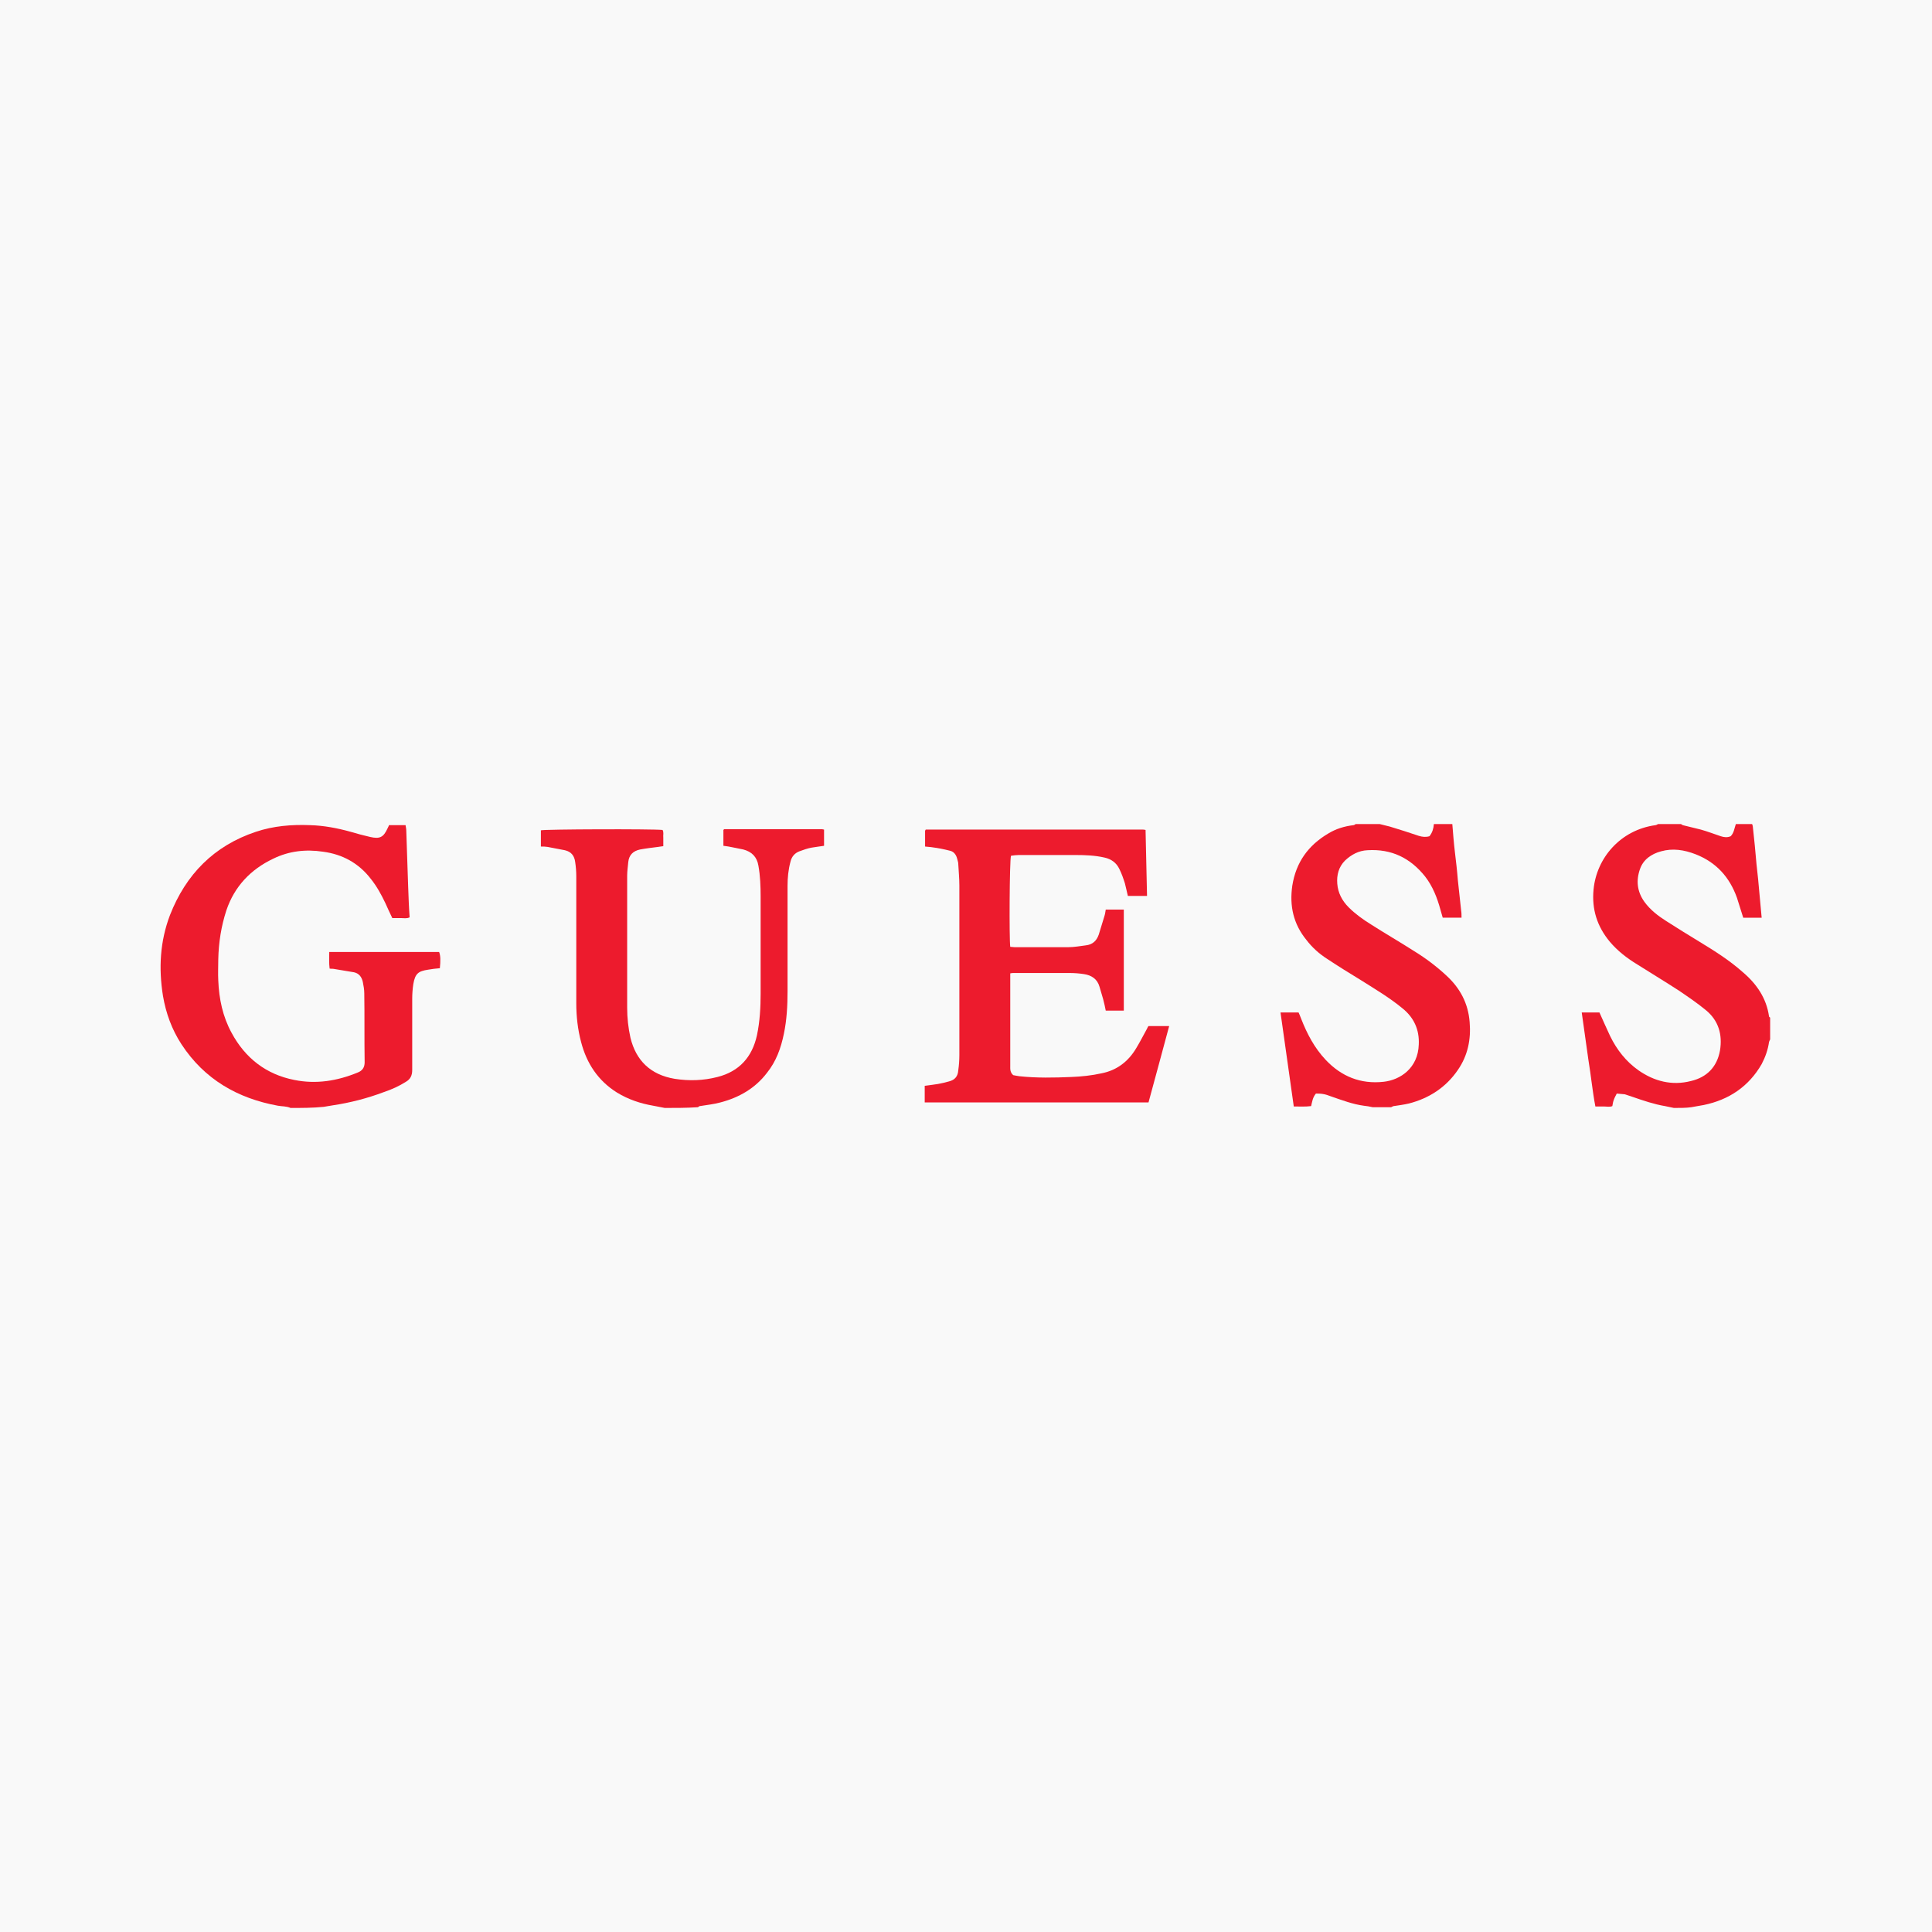 <?xml version="1.0" encoding="utf-8"?>
<!-- Generator: Adobe Illustrator 22.1.0, SVG Export Plug-In . SVG Version: 6.00 Build 0)  -->
<svg version="1.1" id="Layer_1" xmlns="http://www.w3.org/2000/svg" xmlns:xlink="http://www.w3.org/1999/xlink" x="0px" y="0px"
	 viewBox="0 0 524 524" style="enable-background:new 0 0 524 524;" xml:space="preserve">
<style type="text/css">
	.st0{fill:#F9F9F9;}
	.st1{fill:#ED1B2D;}
</style>
<rect class="st0" width="524" height="524"/>
<g>
	<path class="st1" d="M78.8,300.5c-1.1-0.5-2.3-0.4-3.4-0.6c-11-2-20-7.2-26.2-16.7c-2.6-4-4.2-8.4-5-13.1
		c-1.2-7.5-0.8-14.8,1.9-21.9c4.3-11,11.9-18.8,23.3-22.6c4.8-1.6,9.7-2,14.7-1.8c3.7,0.1,7.4,0.8,11,1.8c1.7,0.5,3.5,1,5.3,1.4
		c2.6,0.6,3.6,0.1,4.7-2.3c0.1-0.3,0.3-0.5,0.4-0.9c1.5,0,2.9,0,4.5,0c0.1,0.6,0.2,1.1,0.2,1.7c0.2,5,0.3,9.9,0.5,14.9
		c0.1,2.8,0.2,5.6,0.4,8.4c-0.8,0.4-1.6,0.2-2.4,0.2c-0.8,0-1.5,0-2.3,0c-0.7-1.4-1.3-2.8-1.9-4.1c-1.1-2.3-2.3-4.5-3.9-6.5
		c-3.3-4.3-7.7-6.7-13-7.4c-4.7-0.7-9.2-0.2-13.5,1.9c-6.1,2.9-10.5,7.5-12.7,14c-1.4,4.3-2.1,8.7-2.2,13.3c0,1.9-0.1,3.8,0,5.7
		c0.2,5,1.2,9.8,3.6,14.2c3.7,6.9,9.4,11.3,17,12.8c5.9,1.2,11.6,0.3,17.2-2c1.3-0.5,1.9-1.4,1.9-2.8c-0.1-6.2,0-12.5-0.1-18.7
		c0-1-0.2-2.1-0.4-3.1c-0.3-1.3-1-2.3-2.4-2.6c-1.8-0.3-3.6-0.6-5.4-0.9c-0.4-0.1-0.7,0-1.2-0.1c-0.2-1.5-0.1-3-0.1-4.5
		c10,0,19.9,0,29.8,0c0.4,1,0.4,2.4,0.2,4.4c-1.1,0.1-2.1,0.2-3.2,0.4c-2.6,0.4-3.5,1-4,3.9c-0.2,1.3-0.3,2.7-0.3,4
		c0,6.4,0,12.9,0,19.3c0,1.5-0.5,2.5-1.7,3.2c-1.9,1.2-3.9,2.1-6,2.8c-4.5,1.7-9.2,2.9-13.9,3.6c-0.8,0.1-1.6,0.3-2.4,0.4
		C84.8,300.5,81.8,300.5,78.8,300.5z"/>
	<path class="st1" d="M180.3,300.5c-1-0.2-2.1-0.4-3.1-0.6c-3.5-0.6-6.8-1.7-9.9-3.6c-5.1-3.2-8.2-7.9-9.7-13.7
		c-0.9-3.4-1.3-6.9-1.3-10.5c0-11.5,0-22.9,0-34.4c0-1.3-0.1-2.6-0.3-3.9c-0.2-1.6-1-2.8-2.8-3.2c-1.6-0.3-3.1-0.6-4.7-0.9
		c-0.6-0.1-1.1-0.1-1.8-0.1c0-1.5,0-2.9,0-4.4c1.1-0.3,30-0.4,33-0.1c0.4,0.7,0.1,1.4,0.2,2.1c0,0.7,0,1.4,0,2.3
		c-0.5,0.1-1,0.1-1.4,0.2c-1.6,0.2-3.3,0.4-4.9,0.7c-1.9,0.4-3,1.5-3.2,3.4c-0.1,1.2-0.3,2.5-0.3,3.7c0,11.9,0,23.9,0,35.8
		c0,2.8,0.3,5.5,0.9,8.2c1.5,6.1,5.4,10,12,11.1c3.9,0.6,7.7,0.5,11.6-0.5c5.9-1.5,9.4-5.4,10.7-11.3c0.8-3.8,1-7.6,1-11.4
		c0-8.7,0-17.4,0-26.2c0-2.8-0.1-5.6-0.6-8.4c-0.4-2.4-1.8-3.8-4.1-4.4c-1.3-0.3-2.6-0.5-4-0.8c-0.4-0.1-0.9-0.1-1.4-0.2
		c0-1.5,0-2.9,0-4.3c0.1-0.1,0.1-0.1,0.1-0.1c0,0,0.1-0.1,0.1-0.1c8.9,0,17.7,0,26.6,0c0.1,0,0.3,0.1,0.5,0.1c0,1.4,0,2.9,0,4.4
		c-1.2,0.2-2.3,0.3-3.4,0.5c-1.1,0.2-2.2,0.6-3.3,1c-1.3,0.5-2.1,1.5-2.4,2.8c-0.6,2.2-0.8,4.4-0.8,6.6c0,9.5,0,19,0,28.5
		c0,3.9-0.2,7.8-1,11.6c-0.8,3.9-2.1,7.5-4.6,10.6c-3.2,4.2-7.6,6.7-12.6,8c-1.8,0.5-3.8,0.7-5.6,1c-0.2,0-0.3,0.2-0.5,0.3
		C186.3,300.5,183.3,300.5,180.3,300.5z"/>
	<path class="st1" d="M454,300.5c-0.8-0.2-1.6-0.3-2.4-0.5c-3-0.5-5.9-1.5-8.8-2.5c-0.7-0.2-1.4-0.5-2.1-0.7
		c-0.7-0.1-1.4-0.1-2.2-0.2c-0.3,0.6-0.6,1.1-0.8,1.7c-0.2,0.5-0.3,1.1-0.4,1.7c-0.7,0.3-1.5,0.1-2.3,0.1c-0.7,0-1.4,0-2.3,0
		c-0.8-4.2-1.2-8.5-1.9-12.7c-0.6-4.2-1.2-8.5-1.8-12.8c1.7,0,3.3,0,4.8,0c1,2.2,1.9,4.3,2.9,6.4c1.8,3.7,4.3,6.9,7.7,9.3
		c4.3,3,9.1,4.2,14.2,2.9c4.3-1,7.1-3.8,7.9-8.3c0.7-4.3-0.4-8.1-3.8-10.9c-2.3-1.9-4.8-3.6-7.3-5.3c-3.7-2.4-7.5-4.7-11.3-7.1
		c-2.8-1.7-5.4-3.7-7.5-6.2c-3.4-4.1-4.9-8.7-4.4-14.1c0.8-8.6,7.3-16.2,16.8-17.5c0.2,0,0.5-0.2,0.7-0.3c2.1,0,4.2,0,6.2,0
		c0.2,0.1,0.3,0.2,0.5,0.3c1.6,0.4,3.3,0.8,4.9,1.2c1.8,0.5,3.6,1.2,5.4,1.8c0.9,0.3,1.8,0.4,2.7,0c0.9-0.9,1-2.2,1.4-3.3
		c1.5,0,2.9,0,4.4,0c0.1,0.2,0.2,0.5,0.2,0.7c0.4,3.4,0.7,6.8,1,10.2c0.3,2.7,0.6,5.4,0.8,8c0.2,2.1,0.4,4.3,0.6,6.5
		c-1.8,0-3.4,0-5,0c-0.6-1.8-1.1-3.6-1.7-5.4c-2-5.6-5.6-9.6-11.2-11.8c-3.1-1.2-6.2-1.7-9.4-0.8c-2.6,0.7-4.8,2.2-5.7,4.8
		c-1.1,3.1-0.8,6.1,1.2,8.9c1.6,2.2,3.7,3.8,5.9,5.2c3,1.9,6,3.8,9,5.6c4.1,2.5,8.1,5,11.7,8.2c3.8,3.2,6.5,7.1,7.2,12.1
		c0,0.1,0.2,0.2,0.3,0.3c0,2,0,3.9,0,5.9c-0.1,0.2-0.2,0.4-0.3,0.7c-0.3,2.1-1,4.1-2,6c-3.5,6.1-8.9,9.7-15.7,11.1
		c-1.1,0.2-2.3,0.4-3.4,0.6C457.4,300.5,455.7,300.5,454,300.5z"/>
	<path class="st1" d="M393.9,223.5c0.2,2.5,0.4,5.1,0.7,7.6c0.3,2.5,0.6,5,0.8,7.6c0.3,2.8,0.6,5.6,0.9,8.3c0.1,0.6,0.1,1.2,0.1,1.9
		c-1.7,0-3.3,0-5.1,0c-0.2-0.7-0.4-1.4-0.6-2.1c-0.9-3.3-2.1-6.4-4.2-9.1c-4-5-9.1-7.5-15.6-7.1c-2.4,0.1-4.4,1.2-6.1,2.8
		c-1.7,1.7-2.3,3.9-2.1,6.3c0.2,2.5,1.3,4.6,3.1,6.4c1.8,1.8,3.9,3.3,6,4.6c3.9,2.5,7.9,4.8,11.8,7.3c3.1,1.9,6,4.1,8.7,6.6
		c3.7,3.4,5.9,7.5,6.3,12.6c0.4,4.7-0.5,9.1-3.2,13c-3.2,4.7-7.8,7.7-13.3,9.1c-1.3,0.3-2.7,0.5-4.1,0.7c-0.2,0-0.4,0.2-0.7,0.3
		c-1.7,0-3.3,0-5,0c-0.8-0.2-1.6-0.3-2.4-0.4c-3-0.4-5.9-1.5-8.8-2.5c-0.8-0.3-1.6-0.6-2.4-0.7c-0.6-0.1-1.3-0.1-1.8-0.1
		c-0.9,1.1-1,2.2-1.3,3.4c-1.6,0.2-3.1,0.1-4.7,0.1c-1.2-8.5-2.4-17-3.6-25.5c1.7,0,3.2,0,4.9,0c0.2,0.5,0.5,1.1,0.7,1.7
		c1.6,4.1,3.6,7.9,6.6,11.1c4.3,4.6,9.6,6.7,15.8,6c4.5-0.5,9.3-3.7,9.5-10.1c0.2-4-1.3-7.3-4.4-9.8c-3.5-2.9-7.4-5.2-11.2-7.6
		c-3.1-1.9-6.2-3.8-9.2-5.8c-2.2-1.4-4.1-3.1-5.7-5.2c-3.5-4.3-4.6-9.2-3.8-14.7c1-6.3,4.3-10.9,9.7-14.1c2.1-1.3,4.4-2,6.9-2.3
		c0.2,0,0.4-0.2,0.6-0.3c2.2,0,4.4,0,6.5,0c0.9,0.2,1.9,0.5,2.8,0.7c2.6,0.8,5.2,1.6,7.8,2.5c1,0.3,1.9,0.4,2.9,0.1
		c0.8-1,1.1-2.1,1.2-3.3C390.8,223.5,392.4,223.5,393.9,223.5z"/>
	<path class="st1" d="M250.9,229.6c0-1.6,0-3,0-4.3c0.1-0.1,0.1-0.1,0.1-0.2c0,0,0.1-0.1,0.1-0.1c19.6,0,39.2,0,58.8,0
		c0.2,0,0.4,0,0.8,0.1c0.1,5.9,0.3,11.9,0.4,17.9c-1.8,0-3.5,0-5.2,0c-0.3-1.2-0.5-2.3-0.8-3.4c-0.4-1.3-0.9-2.7-1.5-3.9
		c-0.8-1.7-2.2-2.7-4-3.1c-2.6-0.6-5.2-0.7-7.9-0.7c-5.1,0-10.3,0-15.4,0c-0.7,0-1.4,0.1-2.1,0.2c-0.4,1.3-0.5,22.6-0.2,24.7
		c0.4,0,0.8,0.1,1.2,0.1c4.8,0,9.7,0,14.5,0c1.6,0,3.2-0.3,4.8-0.5c1.8-0.2,2.9-1.2,3.5-2.9c0.5-1.6,1-3.3,1.5-4.9
		c0.2-0.6,0.3-1.2,0.4-1.9c0.9,0,1.7,0,2.5,0c0.8,0,1.5,0,2.4,0c0,9.2,0,18.3,0,27.4c-1.6,0-3.2,0-4.9,0c-0.2-1-0.4-2-0.7-3.1
		c-0.3-1.1-0.7-2.3-1-3.4c-0.6-2.1-2.2-3.1-4.2-3.4c-1.3-0.2-2.6-0.3-3.9-0.3c-5,0-10.1,0-15.1,0c-0.3,0-0.6,0-1,0.1
		c0,0.5,0,0.9,0,1.3c0,7.9,0,15.9,0,23.8c0,0.8-0.1,1.7,0.8,2.5c0.4,0.1,1.1,0.2,1.7,0.3c4.7,0.5,9.4,0.4,14.1,0.2
		c2.7-0.1,5.5-0.4,8.2-1c4.1-0.8,7.2-3.2,9.3-6.7c1.1-1.8,2-3.6,3-5.4c0.1-0.2,0.2-0.5,0.4-0.7c1.8,0,3.6,0,5.6,0
		c-1.9,7-3.7,13.8-5.6,20.7c-20.2,0-40.4,0-60.7,0c0-0.7,0-1.5,0-2.2c0-0.7,0-1.4,0-2.3c1.3-0.2,2.5-0.3,3.6-0.5c1-0.2,2-0.4,3-0.7
		c1.6-0.4,2.4-1.4,2.5-3c0.2-1.4,0.3-2.8,0.3-4.2c0-15.3,0-30.6,0-45.9c0-2-0.2-3.9-0.3-5.9c0-0.5-0.2-0.9-0.3-1.4
		c-0.3-1.2-1-2-2.1-2.2c-1.6-0.4-3.1-0.7-4.7-0.9C252.3,229.7,251.6,229.7,250.9,229.6z"/>
</g>
</svg>
